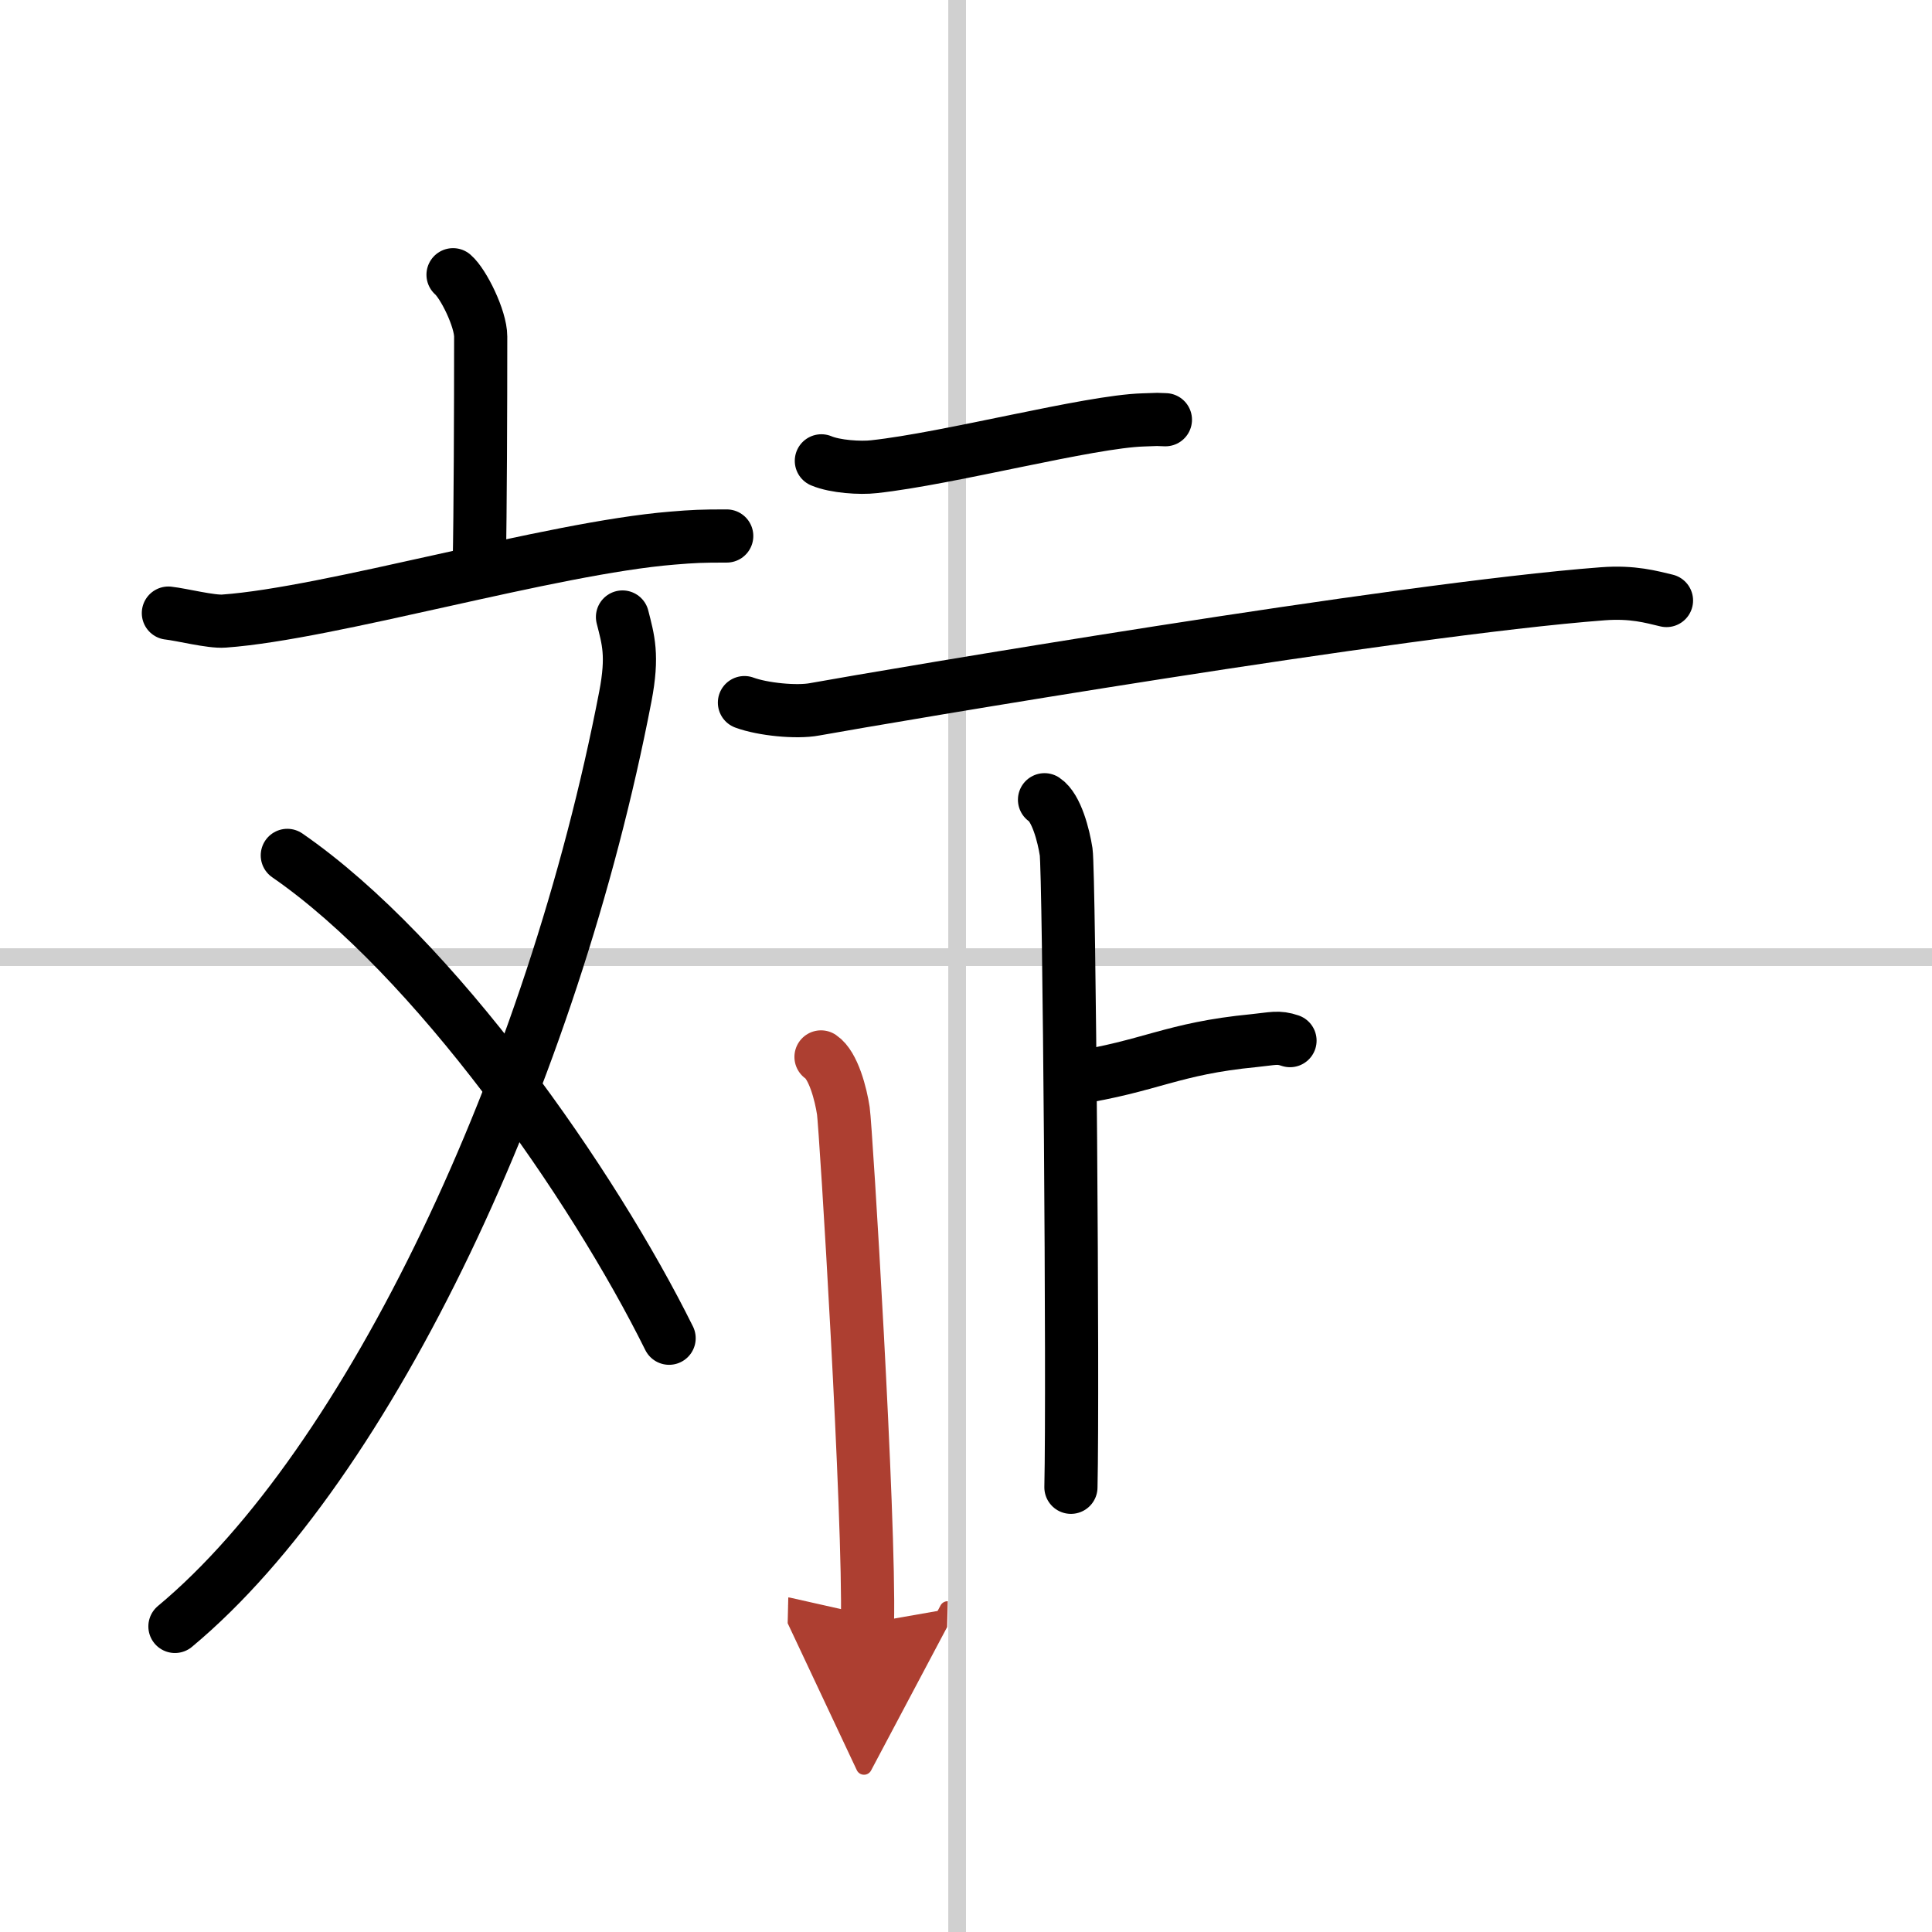 <svg width="400" height="400" viewBox="0 0 109 109" xmlns="http://www.w3.org/2000/svg"><defs><marker id="a" markerWidth="4" orient="auto" refX="1" refY="5" viewBox="0 0 10 10"><polyline points="0 0 10 5 0 10 1 5" fill="#ad3f31" stroke="#ad3f31"/></marker></defs><g fill="none" stroke="#000" stroke-linecap="round" stroke-linejoin="round" stroke-width="3"><rect width="100%" height="100%" fill="#fff" stroke="#fff"/><line x1="54" x2="54" y2="109" stroke="#d0d0d0" stroke-width="1"/><line x2="109" y1="54" y2="54" stroke="#d0d0d0" stroke-width="1"/><path d="m25.56 15.5c0.59 0.51 1.56 2.48 1.56 3.49 0 4.01-0.02 9.94-0.08 12.82"/><path d="m9.5 34.59c0.74 0.08 2.42 0.51 3.14 0.45 6.01-0.43 18.41-4.12 25.29-4.68 1.21-0.1 1.62-0.12 3.07-0.12"/><path d="m35.12 34.81c0.32 1.27 0.61 2.15 0.16 4.49-4.1 21.28-14.4 43.3-25.41 52.46"/><path d="M16.21,48.26C24.52,54,33.46,66.84,37.75,75.5"/><path d="m46.34 26c0.78 0.33 2.2 0.42 2.97 0.33 4.25-0.46 12.13-2.55 15.19-2.64 1.29-0.04 0.43-0.03 1.25-0.01"/><path d="m42 39.64c1.03 0.38 2.93 0.57 3.95 0.38 4.17-0.75 32.99-5.65 44.47-6.52 1.71-0.13 2.75 0.18 3.6 0.38"/><path d="m58.93 45.12c0.68 0.45 1.08 2.04 1.22 2.94 0.17 1.17 0.4 30.14 0.27 35.85"/><path d="m60.5 60.84c4.43-0.68 5.59-1.68 10.25-2.13 1.08-0.11 1.35-0.23 2.03 0"/><path d="m46.32 59.63c0.7 0.47 1.12 2.11 1.26 3.04 0.14 0.94 1.5 23.06 1.36 28.91" marker-end="url(#a)" stroke="#ad3f31"/></g></svg>
